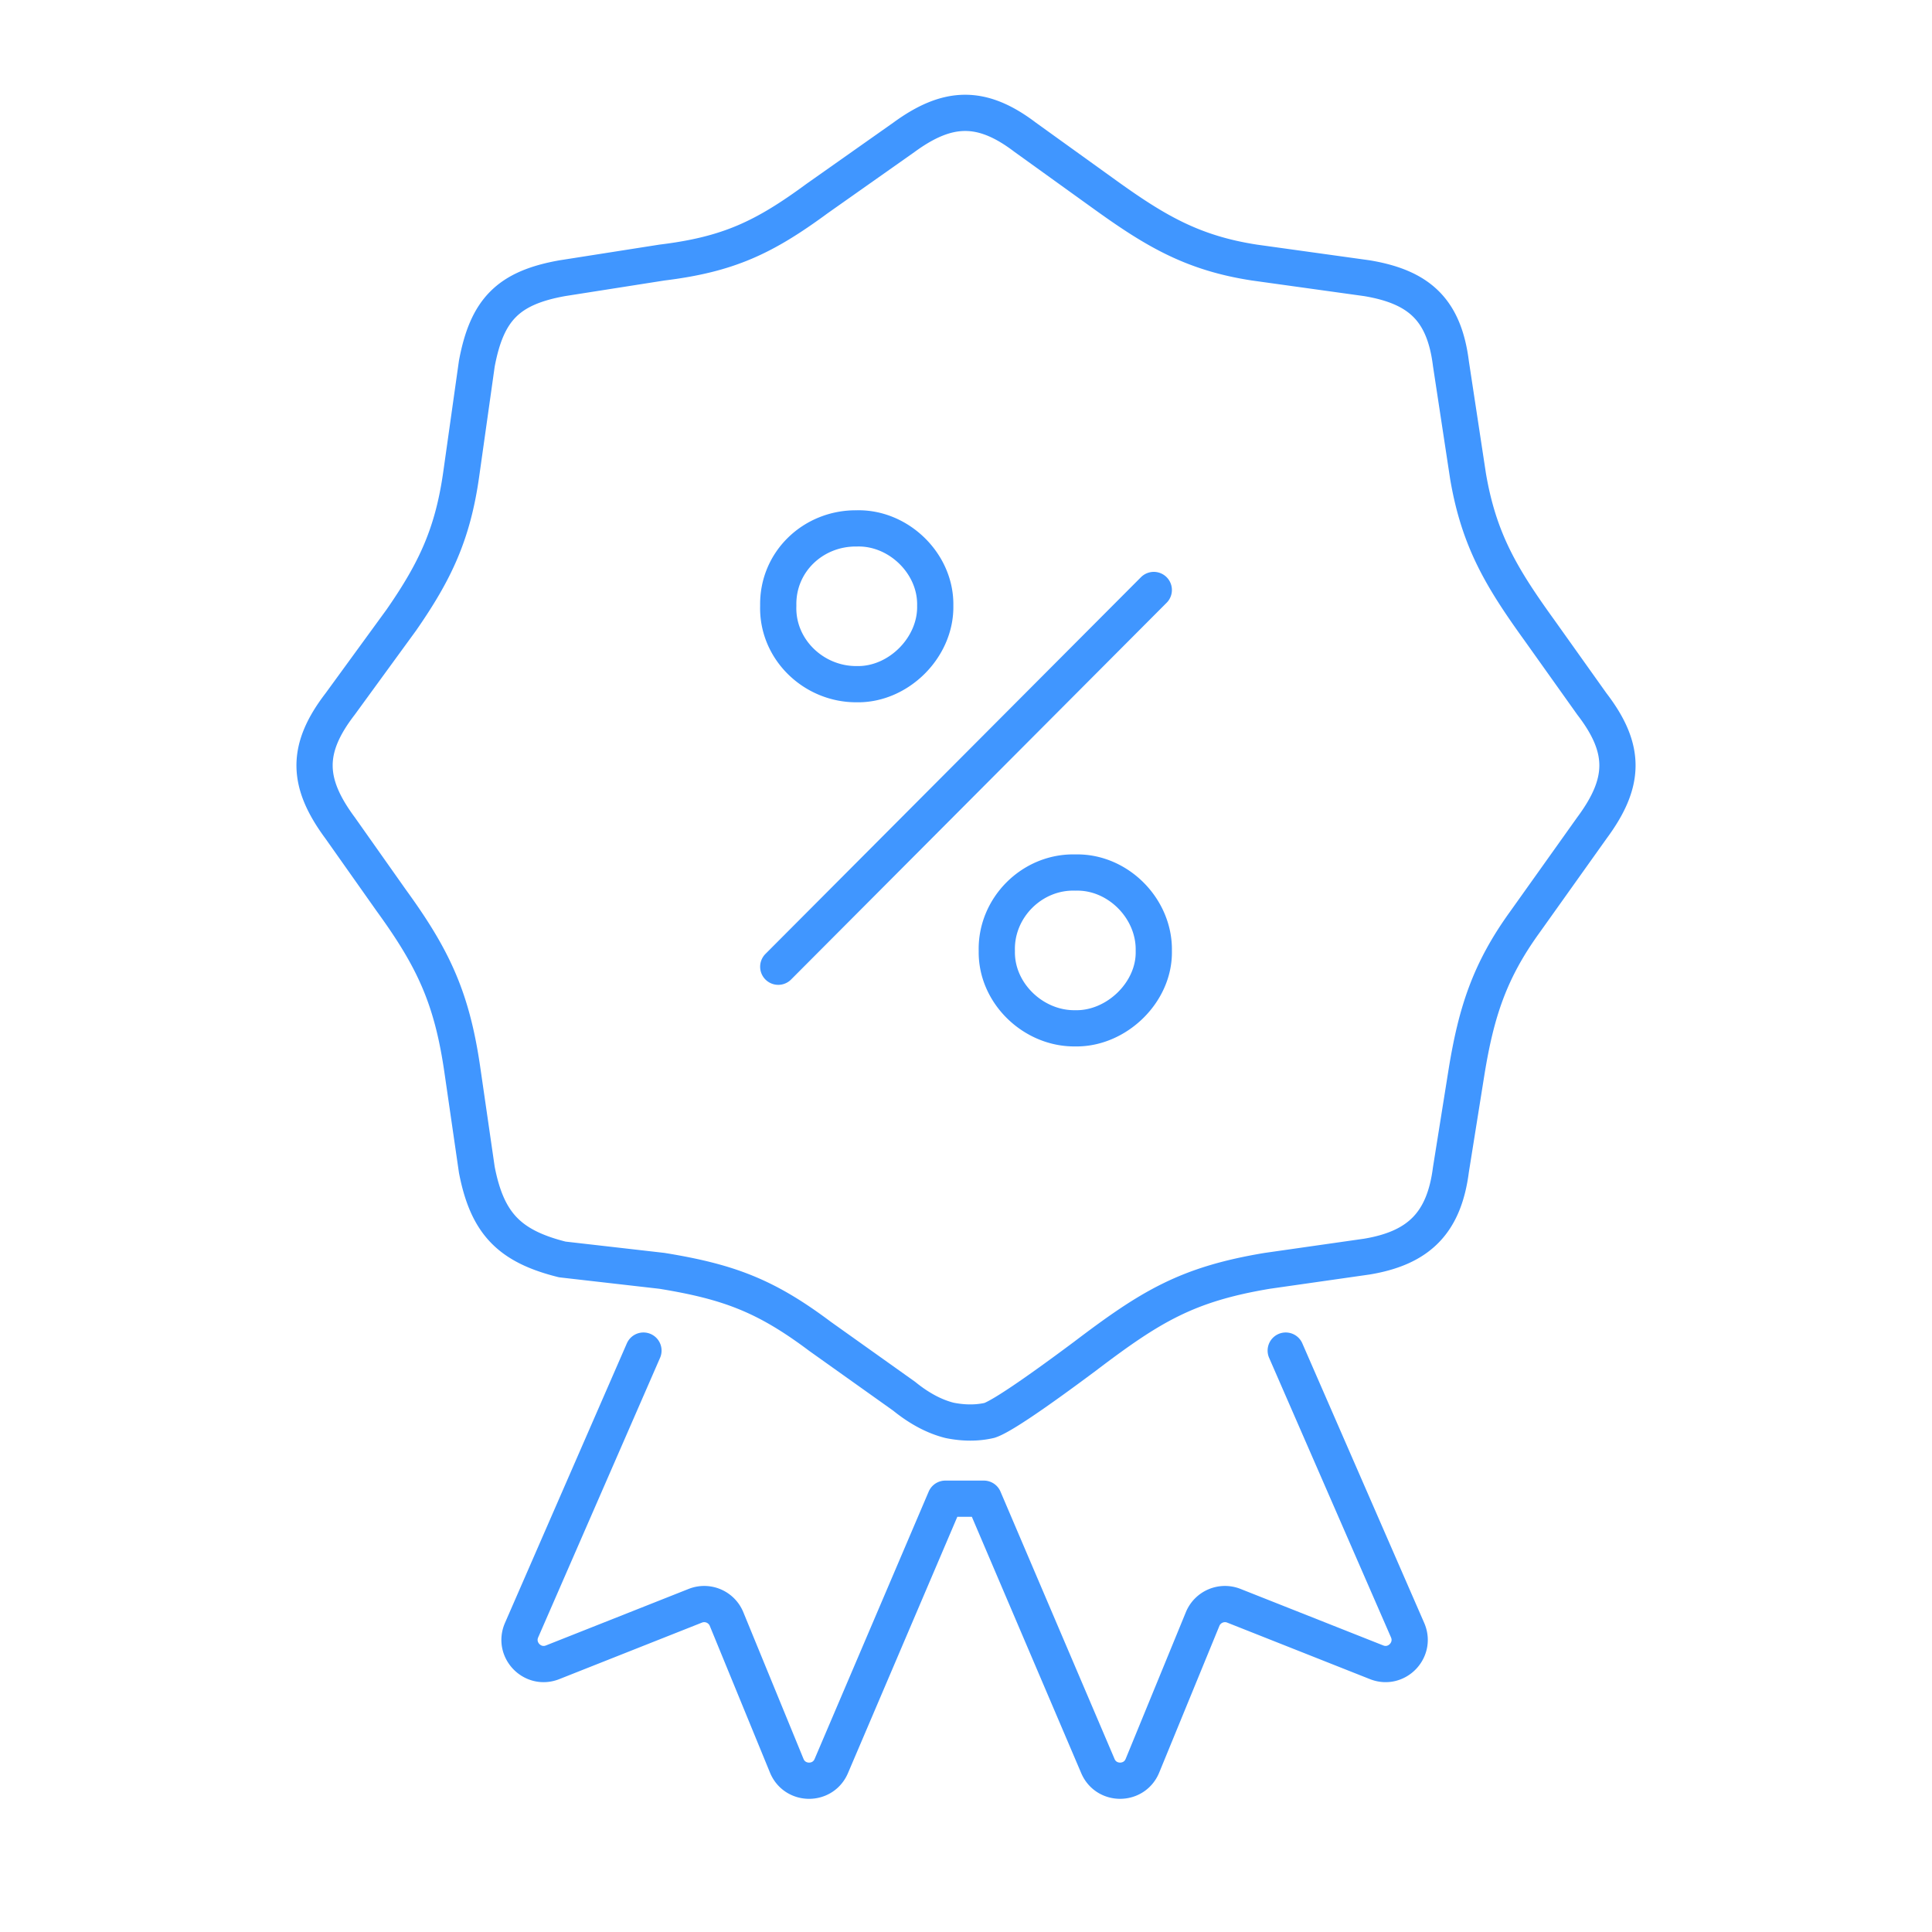 <svg fill="none" height="80" width="80" xmlns="http://www.w3.org/2000/svg"><path d="M32.226 40.03l15.55-15.6M26.644 55.925l-5.047 11.577c-.356.818.456 1.658 1.285 1.33l5.91-2.341a1 1 0 011.293.55l2.492 6.074c.337.821 1.497.83 1.845.013l4.723-11.07h1.593l4.723 11.07c.348.816 1.508.808 1.845-.013l2.492-6.074a1 1 0 011.293-.55l5.91 2.34c.83.33 1.641-.51 1.285-1.329l-5.047-11.577M44.526 36.13c1.76-.05 3.289 1.494 3.25 3.25.037 1.712-1.554 3.233-3.25 3.2-1.73.027-3.284-1.453-3.25-3.2-.052-1.79 1.46-3.302 3.25-3.25zm-5.8-11.05c.036 1.728-1.523 3.284-3.25 3.25-1.782.013-3.311-1.444-3.25-3.25-.038-1.819 1.454-3.222 3.25-3.2 1.731-.049 3.287 1.46 3.25 3.2zm13.216-14.208l4.659.648c2.175.363 3.201 1.316 3.479 3.539l.708 4.658c.45 2.644 1.38 4.194 2.948 6.369l2.182 3.066c1.435 1.867 1.384 3.262 0 5.13l-2.772 3.893c-1.462 2.02-2.014 3.722-2.417 6.192l-.65 4.069c-.281 2.188-1.316 3.237-3.478 3.597l-4.128.59c-3.324.554-4.829 1.473-7.549 3.538-2.162 1.612-3.479 2.496-3.95 2.654-.512.118-1.062.118-1.652 0-.629-.158-1.258-.492-1.887-1.003l-3.48-2.477c-2.238-1.679-3.771-2.26-6.545-2.712l-4.128-.472c-2.195-.549-3.108-1.494-3.538-3.715l-.59-4.07c-.426-2.982-1.17-4.63-2.948-7.076l-2.123-3.007c-1.384-1.869-1.436-3.264 0-5.13l2.536-3.48c1.407-2.027 2.126-3.562 2.476-6.015l.649-4.6c.419-2.232 1.295-3.137 3.538-3.538l4.128-.648c2.753-.337 4.229-1.037 6.428-2.654l3.597-2.536c1.811-1.323 3.216-1.366 5.013 0L45.809 8.1c2.066 1.483 3.604 2.383 6.133 2.772z" stroke="#4096ff" stroke-linecap="round" stroke-linejoin="round" stroke-width="1.5"/></svg>